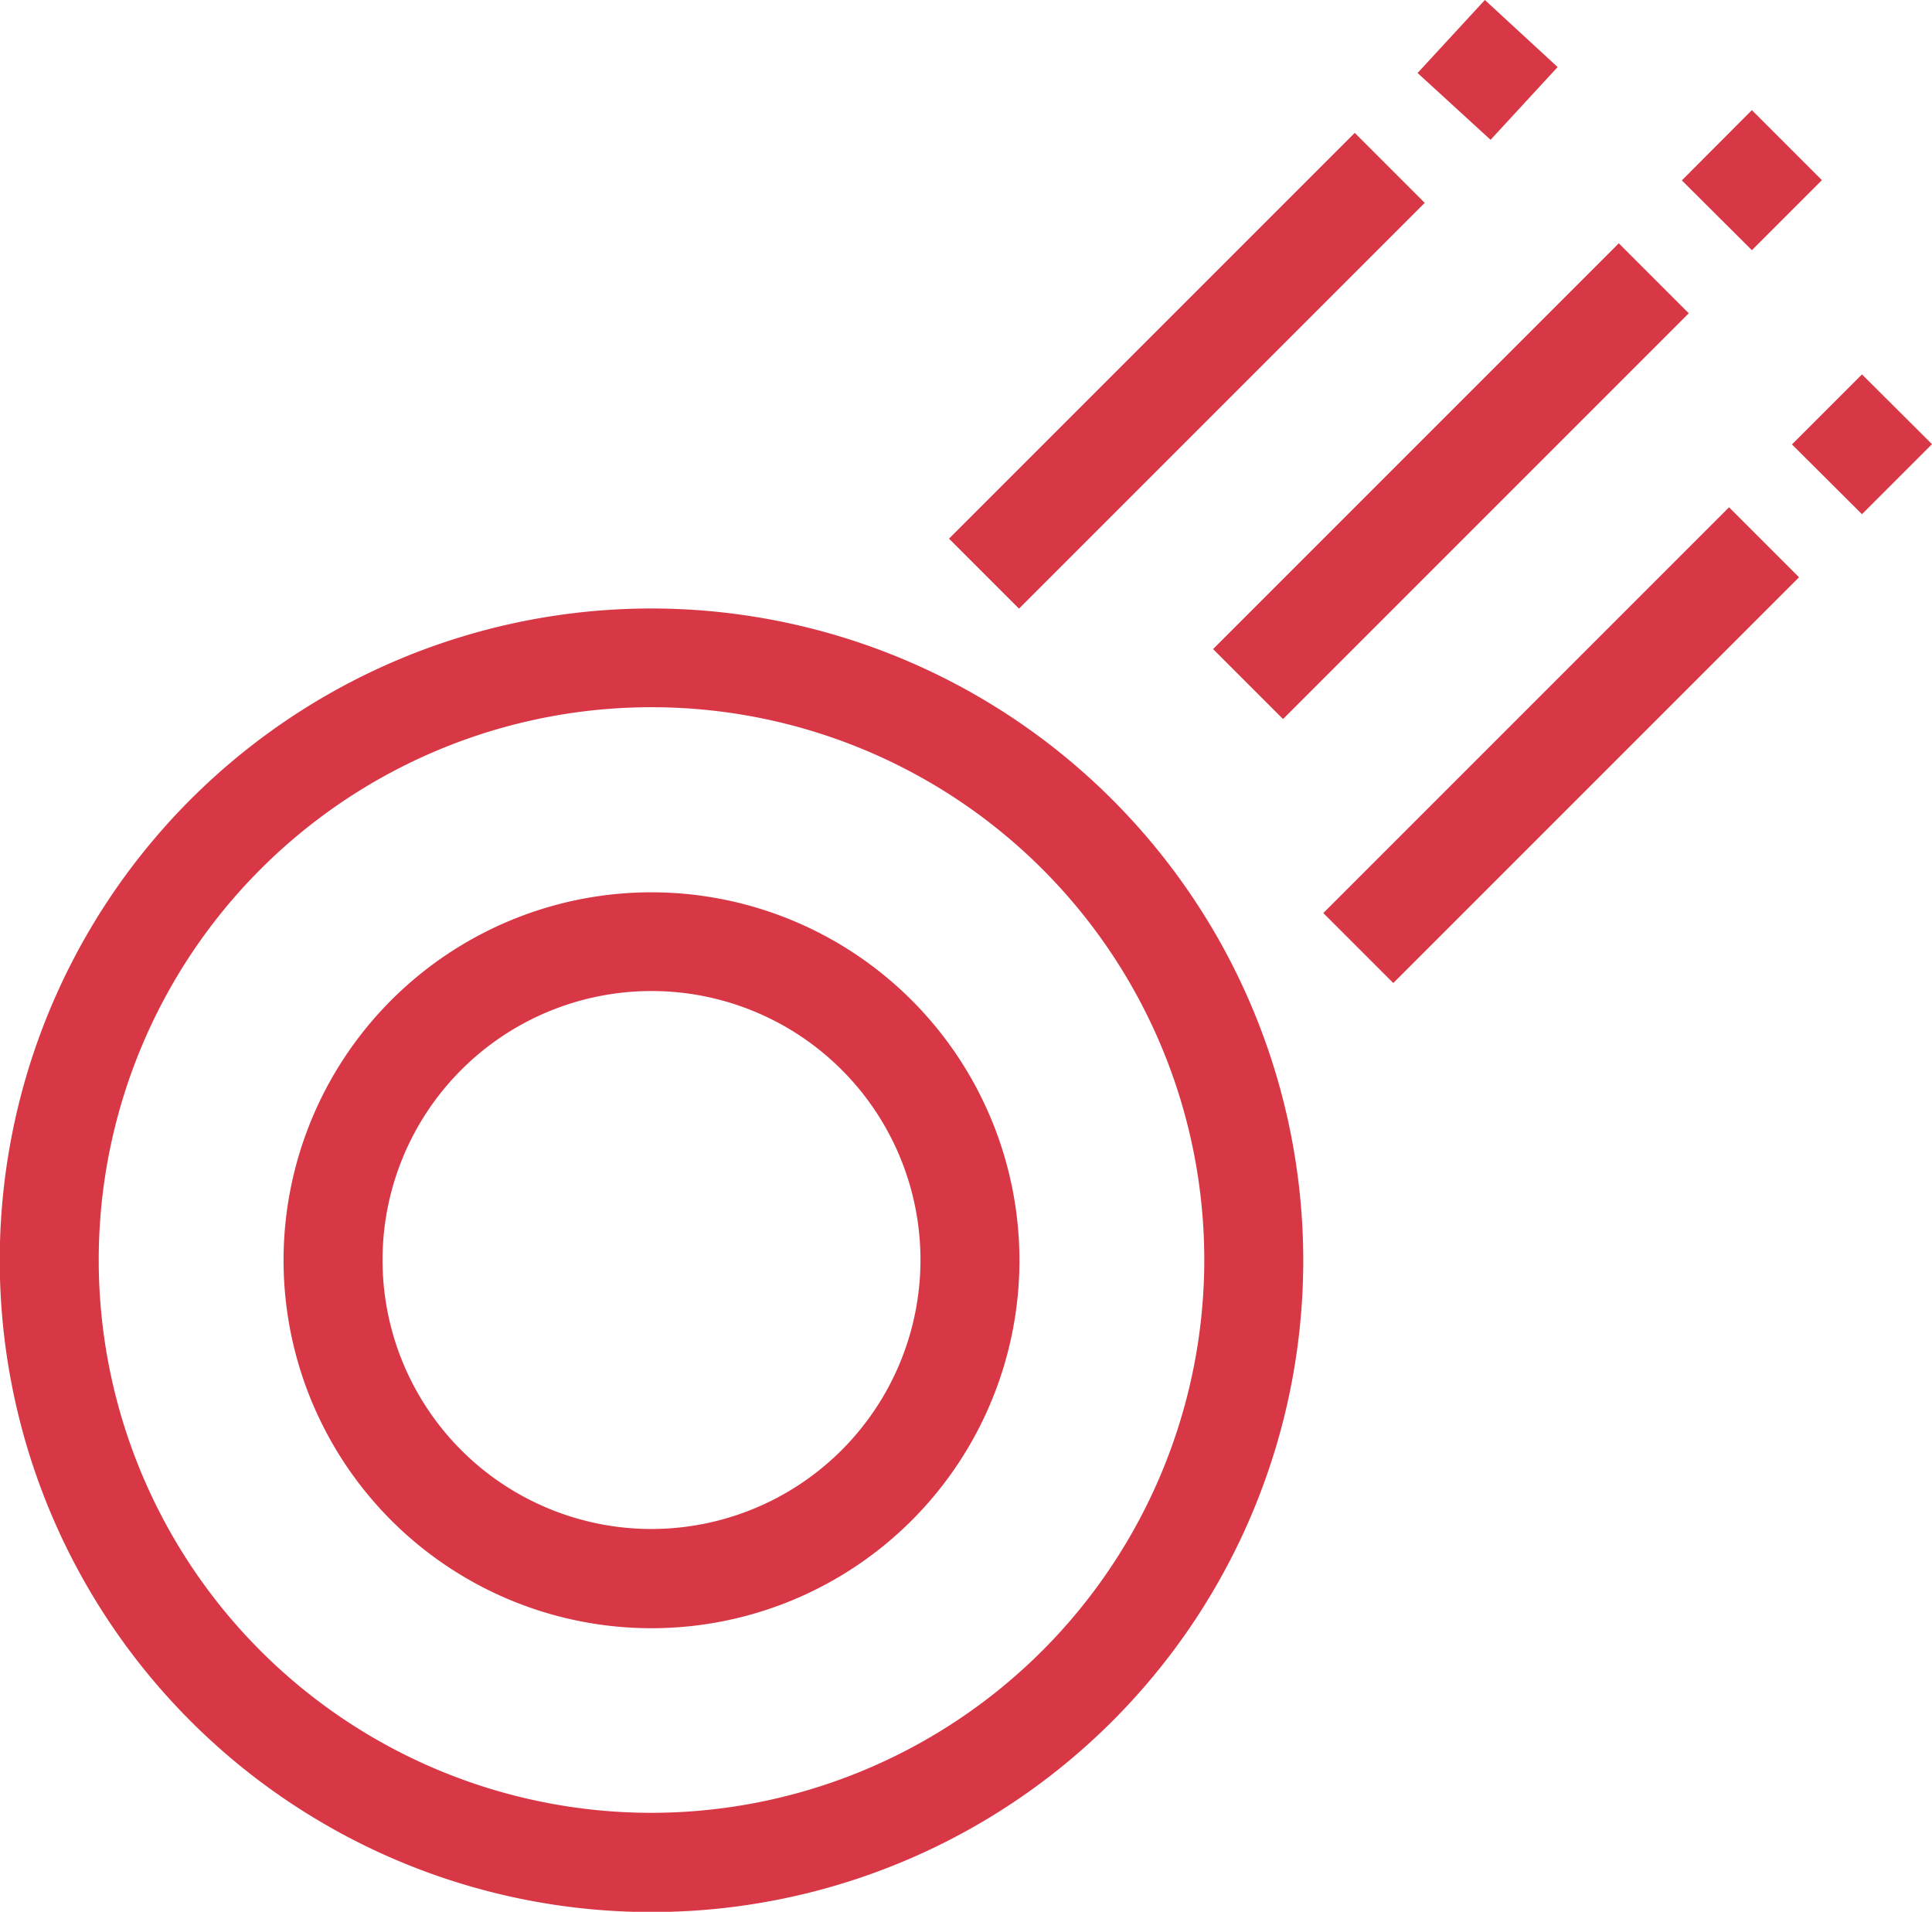 <svg xmlns="http://www.w3.org/2000/svg" viewBox="0 0 78.08 77.26"><defs><style>.cls-1{fill:#d83846;}</style></defs><title>Asset 9</title><g id="Layer_2" data-name="Layer 2"><g id="Layer_1-2" data-name="Layer 1"><path class="cls-1" d="M26.33,24.59A26.34,26.34,0,1,0,52.67,50.92,26.36,26.36,0,0,0,26.33,24.59Zm0,48.67A22.34,22.34,0,1,1,48.67,50.92,22.36,22.36,0,0,1,26.33,73.26Z"/><path class="cls-1" d="M26.33,36.06A14.87,14.87,0,1,0,41.2,50.92,14.88,14.88,0,0,0,26.33,36.06Zm0,25.73A10.87,10.87,0,1,1,37.2,50.92,10.88,10.88,0,0,1,26.33,61.79Z"/><rect class="cls-1" x="36.37" y="12.99" width="23.19" height="4" transform="translate(3.45 38.3) rotate(-45)"/><polygon class="cls-1" points="62.95 2.71 60.01 0 57.29 2.95 60.24 5.65 62.95 2.71"/><rect class="cls-1" x="51.5" y="28.12" width="23.19" height="4" transform="translate(-2.82 53.43) rotate(-45)"/><polygon class="cls-1" points="75.25 15.13 72.42 17.96 75.25 20.78 78.08 17.95 75.25 15.13"/><rect class="cls-1" x="47.04" y="17.44" width="23.19" height="4" transform="translate(3.43 47.16) rotate(-45)"/><polygon class="cls-1" points="73.63 7.28 70.8 4.45 67.97 7.29 70.8 10.11 73.63 7.28"/></g></g></svg>